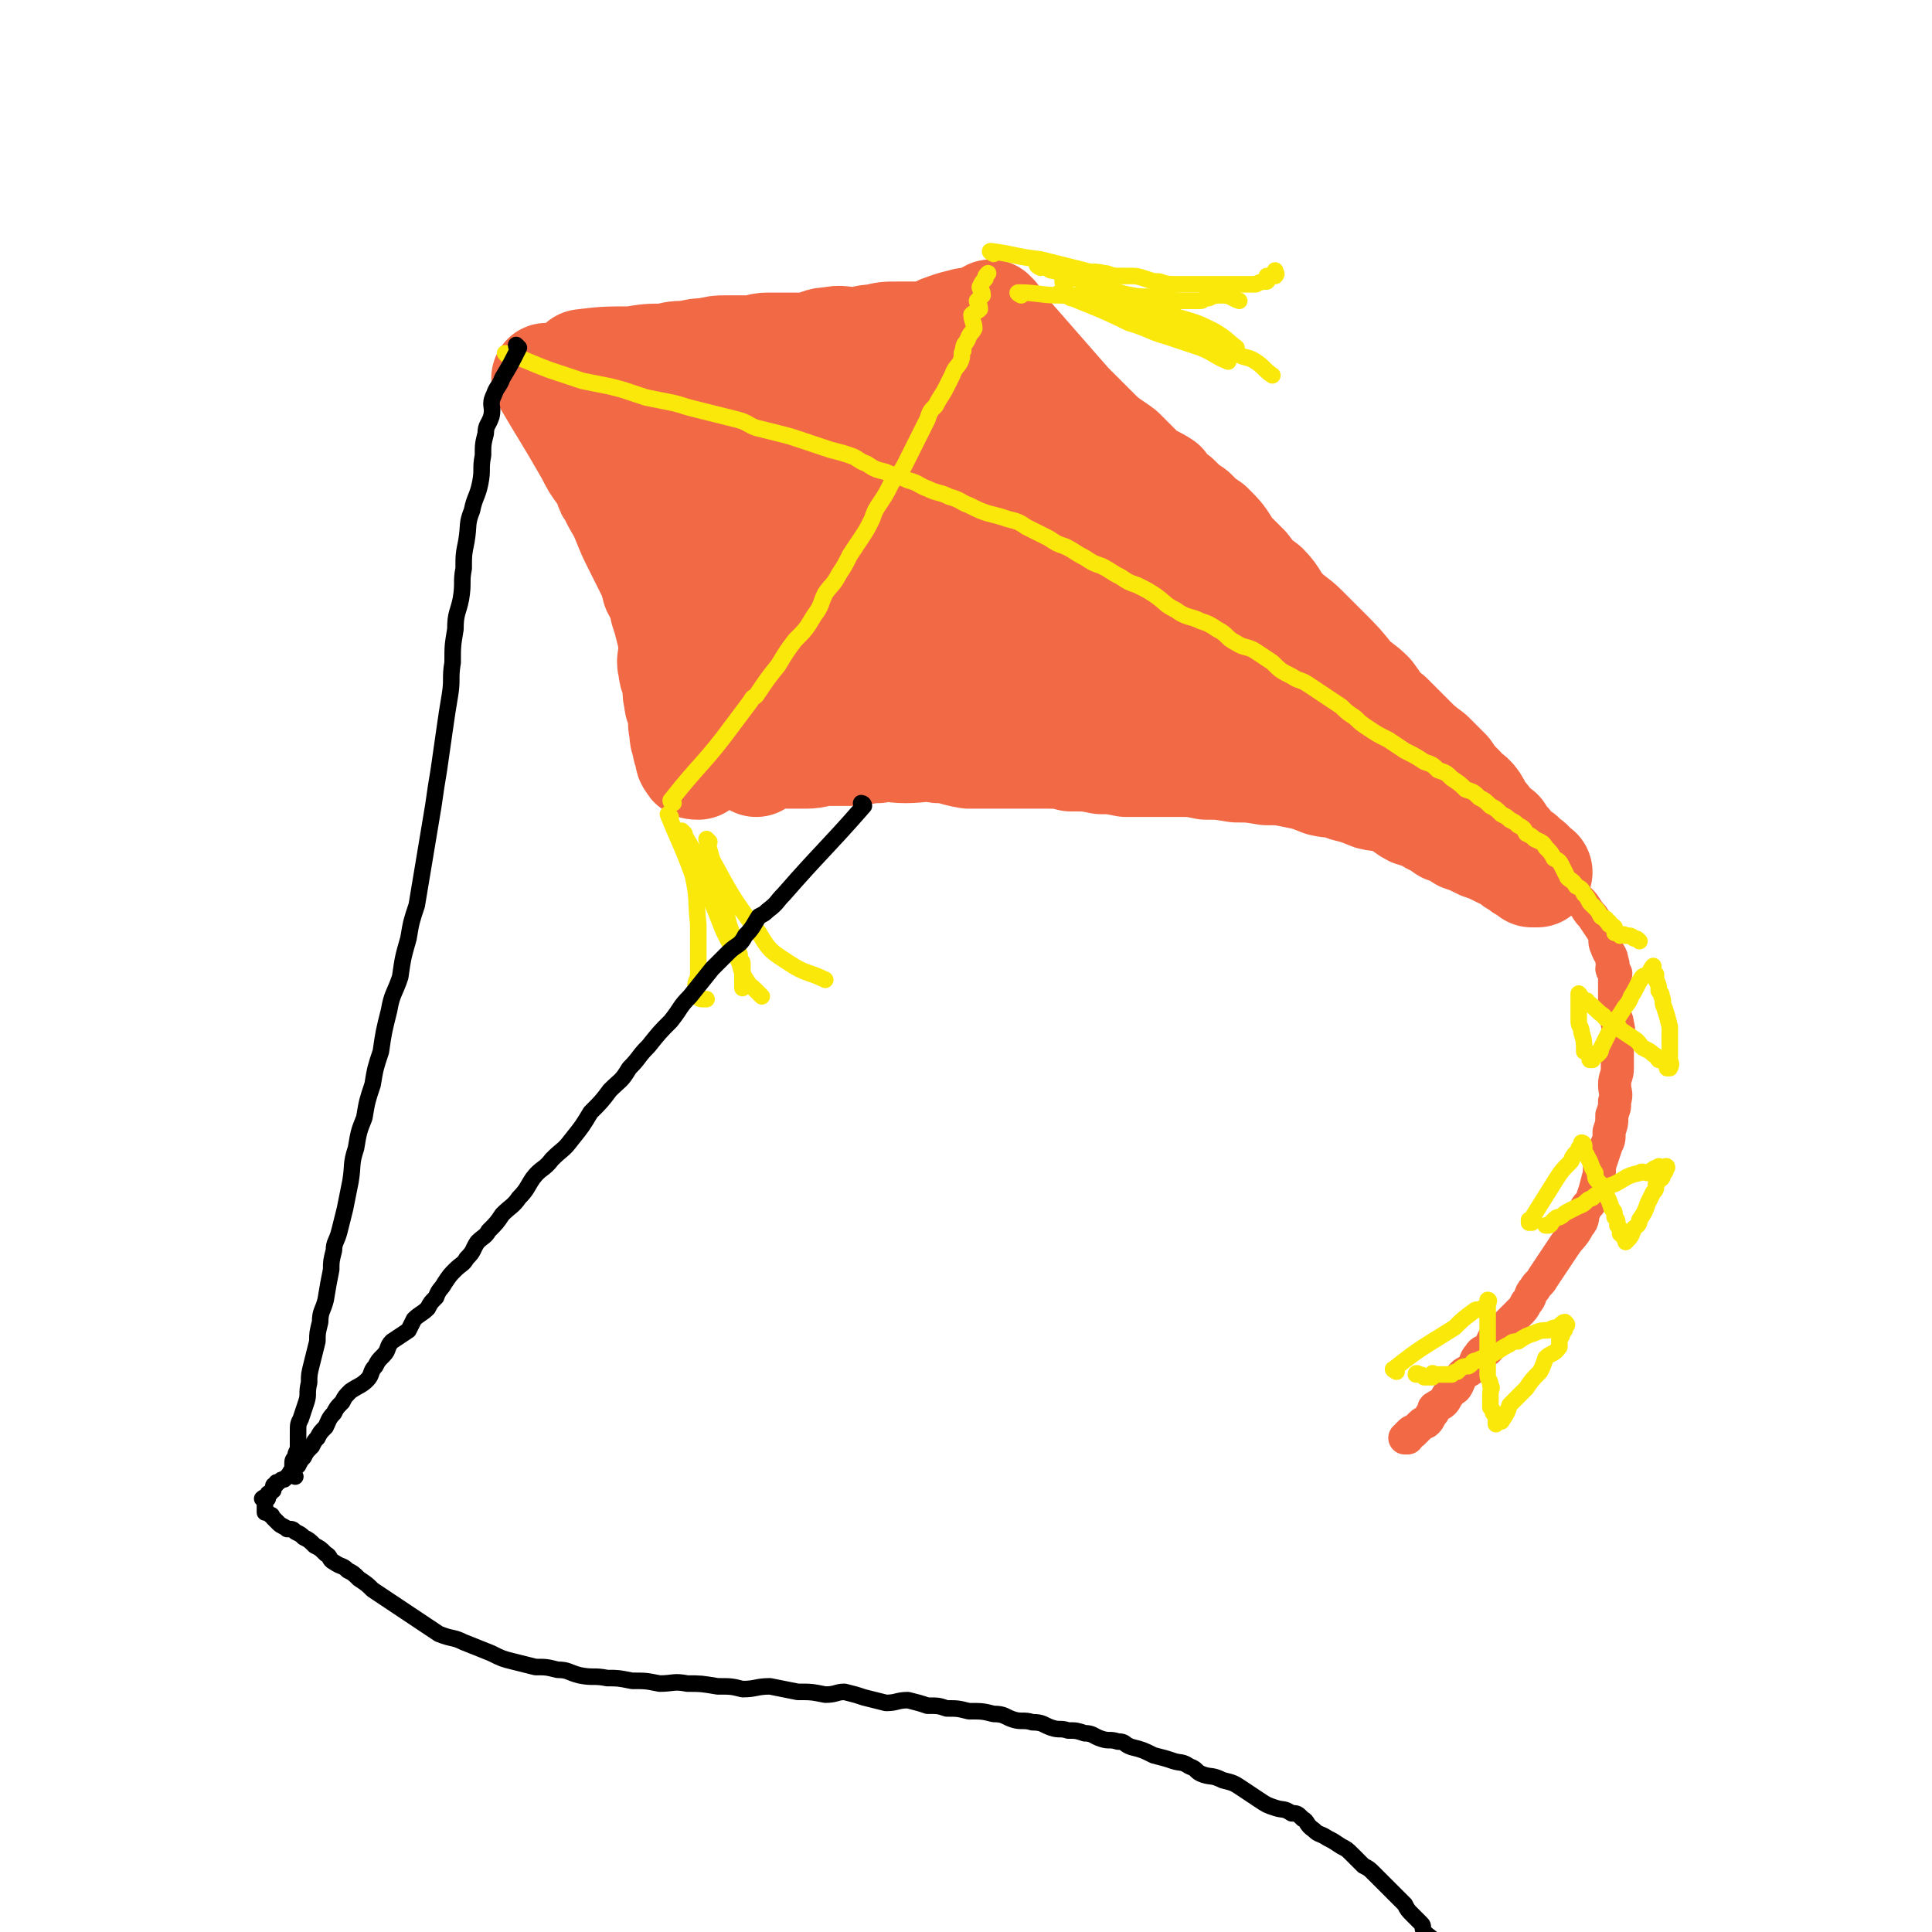 <svg viewBox='0 0 700 700' version='1.1' xmlns='http://www.w3.org/2000/svg' xmlns:xlink='http://www.w3.org/1999/xlink'><g fill='none' stroke='rgb(242,105,70)' stroke-width='40' stroke-linecap='round' stroke-linejoin='round'><path d='M199,138c0,0 -1,-1 -1,-1 7,12 8,13 16,27 2,4 2,4 5,8 1,2 1,2 2,4 0,1 0,1 1,2 2,5 3,5 5,10 2,5 2,5 4,9 2,4 2,4 4,8 2,4 2,4 3,8 2,4 2,3 3,8 1,3 1,3 2,7 1,4 1,4 1,8 0,3 -1,3 0,6 0,3 1,3 2,5 0,3 -1,3 0,6 0,3 1,3 2,6 0,3 -1,3 0,5 0,3 0,3 1,5 0,2 0,2 1,4 0,2 0,2 1,3 0,1 1,1 2,1 1,-1 0,-2 1,-3 '/><path d='M212,133c0,0 -1,-1 -1,-1 8,-1 9,-1 18,-1 6,-1 6,-1 12,-1 4,-1 4,-1 8,-1 4,-1 4,-1 7,-1 4,-1 4,-1 7,-1 2,0 2,0 3,0 3,0 3,0 5,0 4,0 4,-1 7,-1 4,0 4,0 7,0 4,0 4,0 8,0 4,-1 4,-2 8,-2 4,-1 4,0 8,0 4,0 4,-1 8,-1 4,-1 4,-1 8,-1 4,0 4,0 7,0 3,0 3,0 6,-1 3,-1 2,-1 5,-2 3,-1 3,-1 7,-2 '/><path d='M360,115c0,0 -1,0 -1,-1 0,0 0,1 0,1 14,16 14,16 28,32 5,5 5,5 10,10 4,4 5,4 9,7 4,4 4,4 8,8 3,2 4,2 7,4 0,1 0,1 0,1 3,2 2,2 5,4 3,3 3,3 6,5 3,3 3,3 6,5 4,4 4,4 7,9 3,3 3,3 6,6 3,4 3,4 7,7 4,4 3,5 7,9 3,3 4,3 7,6 4,4 4,4 8,8 5,5 5,5 9,10 3,3 4,3 7,6 3,4 3,5 7,8 4,4 4,4 8,8 3,3 3,3 7,6 3,3 3,3 6,6 2,3 2,3 5,6 2,3 3,2 5,5 2,3 1,4 4,6 2,3 2,3 5,5 1,2 1,2 3,4 1,2 1,2 4,4 0,1 1,0 1,1 1,1 1,1 2,2 1,0 1,0 1,1 1,1 1,1 1,2 1,0 1,0 1,0 1,0 1,0 1,0 0,0 0,0 -1,0 -1,0 -1,0 -1,0 -1,-1 -1,-1 -1,-2 -1,0 -1,0 -2,0 -1,-1 -1,-1 -3,-2 -2,-2 -2,-2 -5,-3 -4,-2 -4,-2 -7,-3 -4,-2 -4,-2 -7,-3 -3,-2 -3,-2 -6,-3 -3,-2 -2,-2 -5,-3 -3,-2 -4,-2 -7,-3 -4,-2 -3,-3 -7,-5 -4,-1 -4,0 -8,-1 -5,-2 -5,-2 -9,-3 -5,-2 -5,-1 -9,-2 -5,-2 -5,-2 -10,-3 -5,-1 -5,-1 -10,-1 -6,-1 -6,-1 -11,-1 -6,-1 -6,-1 -11,-1 -5,-1 -5,-1 -10,-1 -5,0 -5,0 -10,0 -5,0 -5,0 -9,0 -5,-1 -5,-1 -9,-1 -5,-1 -5,-1 -11,-1 -4,-1 -4,-1 -8,-1 -5,0 -5,0 -10,0 -5,0 -5,0 -10,0 -5,0 -5,0 -9,0 -6,-1 -6,-2 -11,-2 -6,-1 -6,0 -12,0 -5,0 -5,-1 -10,0 -5,0 -5,1 -10,1 -4,0 -4,0 -8,0 -4,0 -4,1 -8,1 -4,0 -4,0 -8,0 -3,0 -3,0 -6,0 -2,0 -2,-1 -4,0 0,0 0,0 0,1 -1,1 0,1 0,2 '/><path d='M288,245c0,0 -2,0 -1,-1 18,-7 18,-8 37,-14 11,-3 12,-3 23,-5 13,-1 13,0 25,0 13,0 13,0 25,1 11,1 11,1 22,3 9,2 9,3 18,5 6,2 5,2 11,4 3,1 4,1 7,2 1,0 3,1 3,1 0,0 -2,0 -3,0 -5,-1 -5,0 -10,-1 -9,-2 -9,-3 -17,-6 -10,-3 -10,-3 -21,-6 -12,-3 -12,-4 -24,-6 -11,-2 -11,-2 -23,-2 -11,-1 -11,-1 -22,-1 -10,0 -10,-1 -19,0 -7,0 -7,1 -13,2 -3,0 -3,0 -6,0 -1,0 -2,0 -3,1 0,0 1,0 2,1 4,2 4,3 8,4 8,3 9,3 17,4 13,2 13,1 26,3 13,2 12,2 25,4 13,2 13,1 26,3 10,2 10,3 21,4 9,2 9,1 19,2 6,1 6,1 12,2 3,0 3,0 6,0 1,0 2,0 1,0 -1,-1 -2,-1 -5,-1 -8,-2 -8,-2 -16,-3 -10,-2 -10,-2 -20,-3 -13,-2 -13,-2 -26,-3 -13,-2 -13,-2 -27,-3 -11,-1 -11,0 -23,-1 -10,-1 -10,-2 -20,-2 -8,-1 -9,0 -17,0 -3,0 -3,0 -6,0 -2,0 -2,0 -4,0 -1,0 -1,0 -3,0 -3,-1 -3,-2 -7,-3 -2,-1 -3,0 -5,-2 -5,-6 -5,-7 -9,-14 -5,-8 -5,-8 -9,-15 -3,-6 -2,-7 -6,-13 -3,-6 -3,-5 -7,-11 -2,-4 -2,-5 -5,-9 -2,-3 -3,-3 -6,-7 -1,-1 -1,-2 -2,-3 -1,-2 -1,-1 -2,-2 -1,-1 -2,-2 -2,-2 0,0 1,1 2,2 0,0 -1,1 0,1 5,6 6,5 12,11 6,6 5,7 11,13 5,6 5,6 11,12 2,3 2,3 4,6 5,7 5,7 9,13 2,3 3,2 4,5 1,3 1,3 2,6 0,2 2,2 2,3 0,1 0,2 -1,3 -1,1 -2,0 -3,0 -3,-1 -3,0 -6,-2 -5,-4 -4,-5 -8,-10 -6,-7 -6,-7 -12,-14 -6,-8 -6,-8 -11,-15 -5,-7 -5,-8 -9,-15 -3,-6 -4,-6 -7,-12 -2,-4 -2,-4 -3,-8 0,-2 0,-2 1,-4 0,0 0,0 1,0 2,0 2,0 4,1 6,2 6,1 12,3 8,3 8,4 16,8 13,6 13,6 26,13 11,6 11,7 23,13 9,5 10,5 19,11 7,4 6,5 13,9 3,2 4,1 8,3 2,1 2,1 4,2 1,0 1,1 2,1 0,0 -1,-2 -2,-2 -3,-3 -3,-3 -7,-5 -9,-6 -9,-6 -19,-10 -9,-4 -9,-3 -19,-7 -10,-3 -10,-2 -20,-7 -7,-3 -7,-4 -13,-9 -5,-4 -6,-3 -10,-8 -3,-3 -2,-3 -4,-7 -1,-2 -3,-3 -3,-4 1,0 2,0 4,1 2,0 1,1 3,1 6,2 6,2 12,3 9,3 9,2 17,5 13,5 13,5 25,10 11,4 11,3 21,9 9,4 9,5 17,10 7,4 8,4 15,8 4,4 4,4 8,7 2,2 5,3 4,3 -3,0 -6,0 -12,-2 -9,-5 -9,-6 -18,-12 -8,-6 -8,-6 -15,-12 -8,-6 -8,-6 -14,-13 -6,-7 -6,-7 -11,-14 -3,-5 -3,-5 -6,-10 -1,-2 -2,-2 -4,-4 0,0 0,-1 1,-1 2,-1 3,0 6,1 8,2 8,2 15,5 11,5 10,6 20,12 11,6 11,6 22,13 12,8 12,8 25,17 11,8 10,9 21,17 9,7 10,6 19,13 7,5 7,5 14,11 3,2 2,3 6,5 2,1 3,2 4,2 0,0 -1,-1 -1,-2 0,-1 1,-1 0,-2 -5,-4 -6,-3 -11,-8 -8,-8 -6,-10 -15,-19 -8,-8 -9,-8 -18,-15 -9,-8 -9,-8 -18,-14 -9,-6 -9,-5 -18,-10 -6,-3 -6,-3 -11,-6 -4,-1 -4,-2 -8,-3 -1,-1 -3,-1 -3,-1 0,0 1,0 3,1 2,2 2,2 5,4 7,5 7,5 14,11 11,7 11,7 22,15 11,7 11,7 22,15 11,9 10,9 21,18 5,5 5,5 10,10 '/><path d='M293,227c0,0 -1,-1 -1,-1 0,0 1,1 1,1 -5,2 -6,2 -10,5 -1,0 -1,1 0,1 2,0 3,0 6,-1 8,-3 8,-2 16,-5 12,-5 12,-5 24,-11 8,-3 9,-3 16,-8 6,-4 6,-5 12,-8 4,-3 5,-3 10,-5 1,-1 1,-1 2,-2 '/><path d='M322,207c0,0 0,-1 -1,-1 -5,3 -5,4 -9,7 -12,8 -12,8 -24,16 -1,1 -1,1 -2,3 -2,1 -2,1 -3,2 -1,0 0,1 0,1 0,0 0,0 0,0 0,-1 -1,-1 0,-1 3,-6 3,-6 8,-12 4,-6 4,-7 9,-13 3,-4 4,-4 8,-8 2,-2 3,-1 6,-3 1,-1 2,-3 3,-3 0,0 -1,1 -1,2 -1,1 0,1 0,1 0,1 0,1 0,1 0,1 0,1 0,1 -1,1 -1,0 -1,1 -1,0 -1,1 0,1 1,1 1,0 3,0 '/><path d='M339,211c0,0 -1,-1 -1,-1 '/><path d='M298,233c0,0 -1,-1 -1,-1 '/><path d='M258,258c0,0 -1,-1 -1,-1 '/></g>
<g fill='none' stroke='rgb(242,105,70)' stroke-width='12' stroke-linecap='round' stroke-linejoin='round'><path d='M540,299c0,0 -1,-1 -1,-1 0,0 0,0 0,1 12,10 12,10 24,20 4,3 5,2 8,6 4,3 3,4 6,7 2,3 2,3 4,6 1,3 0,3 1,5 1,3 2,3 2,5 1,2 0,2 0,3 0,1 1,0 1,1 1,1 0,1 0,2 0,1 0,1 0,3 0,2 0,2 0,4 0,3 0,3 0,5 0,3 1,3 1,5 1,3 0,3 0,6 0,3 0,3 0,5 0,3 0,3 0,5 0,3 -1,3 -1,6 0,3 1,3 0,6 0,3 0,2 -1,5 0,3 0,3 -1,6 0,3 0,3 -1,5 -1,3 -1,3 -2,6 -1,3 0,3 -1,6 -1,4 -1,4 -2,7 -1,3 -2,2 -3,5 -1,2 0,3 -2,5 -2,4 -3,4 -5,7 -2,3 -2,3 -4,6 -2,3 -2,3 -4,6 -1,2 -2,2 -3,4 -2,2 -1,3 -3,5 -1,2 -1,2 -3,4 -2,2 -2,2 -4,4 -2,2 -2,2 -4,4 -2,2 -1,3 -3,5 -1,1 -2,0 -3,2 -2,2 -1,3 -3,5 -1,1 -2,1 -3,2 -1,1 -1,2 -2,4 -1,2 -2,1 -3,3 -1,1 -1,2 -2,3 -1,1 -2,1 -3,2 -1,0 0,1 -1,2 -1,1 -1,2 -2,3 -1,1 -1,0 -2,1 0,0 0,0 -1,1 -1,1 -1,1 -2,2 0,0 0,-1 -1,0 0,0 0,0 -1,1 0,0 1,0 0,1 0,0 -1,0 -1,0 0,0 1,0 1,0 '/></g>
<g fill='none' stroke='rgb(250,232,11)' stroke-width='6' stroke-linecap='round' stroke-linejoin='round'><path d='M506,497c0,0 -2,-1 -1,-1 10,-8 11,-8 22,-15 3,-3 3,-3 7,-6 1,-1 2,0 3,-1 2,-1 2,-2 2,-3 1,0 0,1 0,2 0,0 0,0 0,1 0,1 0,1 0,3 0,1 0,1 0,3 0,2 0,2 0,4 0,3 0,3 0,5 0,2 0,2 0,4 0,3 0,3 0,5 0,2 1,2 1,4 1,1 0,1 0,3 0,1 0,1 0,3 0,1 0,1 0,2 1,1 1,1 1,2 1,1 1,1 1,3 0,0 0,1 0,1 1,-1 2,-1 2,-1 2,-3 2,-3 3,-6 3,-3 3,-3 6,-6 2,-3 2,-3 5,-6 1,-2 1,-2 2,-5 2,-2 3,-1 5,-4 0,-1 0,-1 0,-3 1,-1 1,-1 1,-2 1,-1 1,-1 1,-2 1,-1 1,-1 0,-2 -1,0 -1,1 -3,2 -1,0 -1,0 -3,1 -2,0 -3,0 -5,1 -3,1 -3,1 -6,3 -1,0 -2,0 -3,1 -4,2 -3,2 -7,4 -3,1 -3,1 -5,2 -2,0 -1,1 -3,2 -1,0 -2,0 -3,1 0,0 0,0 -1,1 -1,0 -1,0 -2,1 -1,0 -1,0 -2,0 -1,0 -1,0 -2,0 -1,0 -1,0 -1,0 -1,0 -1,0 -1,0 -1,0 -1,-1 -1,0 0,0 0,0 0,1 0,0 0,0 -1,0 -1,0 -1,0 -2,0 -1,-1 -1,-1 -2,-1 -1,-1 -1,0 -1,0 0,0 1,0 1,0 '/><path d='M555,443c0,0 -1,-1 -1,-1 0,0 0,1 0,1 5,-8 5,-8 10,-16 2,-3 2,-3 5,-6 1,-1 0,-1 1,-2 1,-2 2,-1 2,-3 1,0 1,-1 1,-2 1,0 1,1 1,2 0,1 0,1 0,2 0,0 1,0 1,1 2,3 1,3 3,6 0,2 0,2 1,3 1,1 1,1 2,3 1,1 1,1 1,2 1,2 1,2 2,5 1,1 1,1 1,3 1,1 1,1 1,3 1,1 1,1 1,2 0,0 0,0 0,1 0,0 1,0 1,1 1,0 1,-1 1,0 0,0 0,0 0,1 0,0 0,1 0,1 2,-2 2,-2 3,-5 1,-1 2,-1 2,-3 2,-3 2,-3 3,-6 1,-2 1,-2 2,-4 1,-1 1,-1 1,-3 1,-1 1,-1 1,-2 1,0 1,0 1,0 1,-1 0,-2 0,-3 0,0 1,1 1,1 1,-1 0,-1 0,-2 0,0 1,0 1,0 0,-1 -1,0 -2,0 -1,0 -1,-1 -1,0 -2,0 -2,1 -4,2 -1,0 -2,-1 -3,0 -5,1 -5,2 -9,4 -3,1 -3,1 -5,3 -2,1 -2,1 -3,2 -3,1 -2,2 -5,3 -2,1 -2,1 -4,2 -2,1 -1,1 -3,2 -1,0 -1,0 -2,1 0,0 0,0 -1,1 0,0 0,1 -1,1 0,0 -1,0 -1,0 0,0 1,0 1,0 '/><path d='M575,381c0,0 -1,-1 -1,-1 0,0 0,1 0,1 0,-3 0,-4 -1,-7 0,-2 -1,-2 -1,-4 0,-1 0,-1 0,-3 0,-1 0,-1 0,-2 0,-1 0,-1 0,-2 0,0 0,0 0,-1 0,-1 0,-1 0,-2 0,0 1,1 1,2 1,0 1,0 1,1 1,0 1,-1 1,0 3,2 3,3 6,5 1,2 2,1 3,2 2,1 2,1 3,3 3,2 3,2 6,4 2,2 1,2 3,3 2,1 2,1 3,2 2,1 1,1 2,2 1,0 1,-1 1,0 1,0 1,0 1,1 1,0 1,0 1,1 0,0 0,0 0,1 0,0 1,0 1,0 1,-2 0,-2 0,-3 0,-2 0,-2 0,-3 0,-2 0,-2 0,-4 0,-1 0,-1 0,-2 0,-2 0,-2 0,-3 -1,-4 -1,-4 -2,-7 -1,-2 0,-2 -1,-4 0,-1 0,-1 -1,-2 0,-2 0,-2 -1,-4 0,0 0,0 0,-1 0,0 0,0 0,-1 0,0 -1,0 -1,-1 -1,0 0,0 0,-1 0,0 0,-1 0,-1 -1,1 -1,2 -2,3 -1,1 -1,0 -2,1 -2,3 -2,4 -4,7 -1,3 -2,3 -3,5 -2,3 -2,3 -4,6 -1,2 -1,2 -2,4 -1,2 -1,2 -2,4 0,1 0,1 -1,2 -1,1 -1,0 -2,1 0,0 0,1 0,1 0,0 -1,0 -1,0 '/><path d='M244,291c0,0 -1,0 -1,-1 11,-14 12,-13 23,-28 3,-4 3,-4 6,-8 1,-2 1,-1 2,-2 4,-6 4,-6 8,-11 3,-5 3,-5 6,-9 4,-4 4,-4 7,-9 3,-4 2,-4 4,-8 2,-3 3,-3 5,-7 2,-3 2,-3 4,-7 2,-3 2,-3 4,-6 2,-3 2,-3 4,-7 1,-3 1,-3 3,-6 2,-3 2,-3 4,-7 2,-3 3,-3 5,-7 2,-4 2,-4 4,-8 2,-4 2,-4 4,-8 1,-3 1,-3 3,-5 2,-4 2,-3 4,-7 1,-2 1,-2 2,-4 1,-3 2,-3 3,-5 1,-2 0,-3 1,-4 0,-3 1,-2 2,-5 1,-2 1,-1 2,-3 0,-2 -1,-3 -1,-5 1,-1 2,-1 3,-2 0,-2 -1,-2 -1,-3 1,-1 1,-1 2,-2 0,-2 -1,-2 -1,-3 1,-2 1,-2 2,-3 0,-1 0,-1 1,-2 '/><path d='M184,129c0,0 -1,-1 -1,-1 7,2 8,3 16,6 6,2 6,2 12,4 5,1 5,1 10,2 4,1 4,1 7,2 3,1 3,1 6,2 5,1 5,1 10,2 4,1 3,1 7,2 4,1 4,1 8,2 4,1 4,1 8,2 4,1 4,2 7,3 4,1 4,1 8,2 4,1 4,1 7,2 3,1 3,1 6,2 3,1 3,1 6,2 4,1 4,1 7,2 3,1 3,2 6,3 3,2 3,2 7,3 4,2 4,1 8,3 4,1 4,2 7,3 4,2 4,1 8,3 4,1 4,2 7,3 4,2 4,2 7,3 4,1 4,1 7,2 4,1 4,1 7,3 4,2 4,2 8,4 3,2 3,2 6,3 4,2 3,2 7,4 3,2 3,2 6,3 4,2 3,2 7,4 3,2 3,2 6,3 4,2 4,2 7,4 4,3 3,3 7,5 4,3 5,2 9,4 3,1 3,1 6,3 4,2 3,3 7,5 3,2 4,1 7,3 3,2 3,2 6,4 3,3 3,3 7,5 3,2 3,1 6,3 3,2 3,2 6,4 3,2 3,2 6,4 2,2 2,2 5,4 2,2 2,2 5,4 3,2 3,2 7,4 3,2 3,2 6,4 4,2 4,2 7,4 3,1 3,1 5,3 3,1 3,1 5,3 3,2 3,2 5,4 3,1 3,1 5,3 2,1 2,1 4,3 2,1 2,1 4,3 2,1 2,1 3,2 2,1 2,1 3,2 2,1 2,1 3,3 2,1 2,1 3,2 2,1 3,1 4,3 2,2 2,2 3,4 2,1 2,1 3,3 1,2 1,2 2,4 1,1 2,1 3,3 2,1 2,1 3,3 1,1 1,1 2,3 1,1 1,1 2,2 1,1 1,1 2,3 1,1 1,0 2,1 0,1 0,1 1,1 0,0 0,0 0,1 1,0 1,0 2,1 0,1 0,1 0,2 1,0 1,0 2,1 1,0 1,-1 2,0 2,0 2,0 3,1 1,0 1,0 2,1 '/><path d='M360,92c0,0 -2,-1 -1,-1 8,1 9,2 18,3 4,1 4,1 8,2 4,1 4,1 8,2 3,1 3,0 7,1 2,0 2,1 5,1 2,0 2,0 4,0 3,0 3,0 6,1 3,1 3,1 5,1 3,1 3,1 7,1 3,0 3,0 6,0 2,0 2,0 5,0 2,0 2,0 5,0 2,0 2,0 5,0 1,0 1,0 3,0 2,0 2,0 4,0 0,0 0,0 0,0 2,-1 2,-1 4,-1 0,0 0,0 0,0 1,-1 0,-1 0,-2 1,0 1,0 1,0 1,0 1,0 1,0 1,0 1,0 1,0 1,-1 0,-1 0,-2 '/><path d='M243,296c0,0 -1,-1 -1,-1 4,10 5,11 9,22 2,9 1,9 2,18 0,6 0,6 0,13 0,3 0,3 0,6 -1,2 -1,2 -1,4 0,1 0,2 1,3 0,1 1,1 2,1 0,0 0,0 1,0 '/><path d='M257,305c0,0 -1,-1 -1,-1 3,12 4,13 7,26 1,5 1,5 3,10 1,3 1,3 2,6 0,1 -1,1 0,2 0,0 1,0 1,1 0,4 0,4 0,9 '/><path d='M253,312c0,0 -1,-1 -1,-1 4,12 5,13 10,26 3,6 3,6 6,12 1,4 1,4 3,7 0,1 1,1 2,2 1,1 1,1 3,3 '/><path d='M257,309c0,0 -1,-1 -1,-1 8,14 8,16 19,30 4,7 5,7 11,11 6,4 7,3 13,6 '/><path d='M248,302c0,0 -1,-1 -1,-1 7,12 8,13 15,26 '/><path d='M377,97c0,0 -2,-1 -1,-1 9,3 10,4 21,7 7,2 7,3 13,4 5,1 5,0 10,1 4,0 4,1 8,1 3,0 4,0 7,0 1,0 1,-1 3,-1 2,-1 2,-1 5,-1 3,0 3,1 6,2 '/><path d='M370,107c0,0 -2,-1 -1,-1 7,0 8,1 15,1 4,0 4,0 8,0 3,0 3,0 6,0 1,0 1,0 3,0 1,0 1,0 2,0 12,4 12,3 24,8 7,2 7,2 13,5 5,3 4,3 8,6 '/><path d='M388,108c0,0 -2,-1 -1,-1 9,3 10,3 20,6 7,2 7,2 13,4 5,2 5,1 10,3 3,1 3,1 6,2 3,1 3,2 6,3 3,2 3,2 6,3 3,2 4,1 7,3 3,2 3,3 6,5 '/><path d='M385,107c0,0 -2,-1 -1,-1 11,5 13,5 25,11 7,2 7,3 14,5 6,2 6,2 12,4 5,2 5,3 10,5 '/><path d='M392,100c0,0 -1,0 -1,-1 '/><path d='M386,103c0,0 -1,0 -1,-1 '/><path d='M381,98c0,0 -1,0 -1,-1 '/></g>
<g fill='none' stroke='rgb(0,0,0)' stroke-width='6' stroke-linecap='round' stroke-linejoin='round'><path d='M188,126c0,0 -1,0 -1,-1 0,0 1,1 1,1 -3,6 -3,6 -6,11 -1,3 -2,3 -3,6 -2,4 0,4 -1,8 -1,3 -2,3 -2,6 -1,4 -1,4 -1,8 -1,5 0,5 -1,10 -1,5 -2,5 -3,10 -2,5 -1,5 -2,11 -1,5 -1,5 -1,10 -1,5 0,5 -1,11 -1,5 -2,5 -2,11 -1,6 -1,6 -1,12 -1,6 0,6 -1,12 -1,6 -1,6 -2,13 -1,7 -1,7 -2,14 -1,6 -1,6 -2,13 -1,6 -1,6 -2,12 -1,6 -1,6 -2,12 -1,6 -1,6 -2,12 -2,6 -2,6 -3,12 -2,7 -2,7 -3,14 -2,6 -3,6 -4,12 -2,8 -2,8 -3,15 -2,6 -2,6 -3,12 -2,6 -2,6 -3,12 -2,5 -2,5 -3,11 -2,6 -1,6 -2,12 -1,5 -1,5 -2,10 -1,4 -1,4 -2,8 -1,4 -2,4 -2,7 -1,4 -1,4 -1,7 -1,5 -1,5 -2,11 -1,4 -2,4 -2,8 -1,4 -1,4 -1,7 -1,4 -1,4 -2,8 -1,4 -1,4 -1,7 -1,4 0,4 -1,7 -1,3 -1,3 -2,6 -1,2 -1,2 -1,5 0,3 0,3 0,5 0,2 -1,2 -1,4 -1,1 -1,1 -1,3 0,1 0,1 0,2 0,0 -1,0 -1,1 0,0 1,0 2,1 '/><path d='M313,292c0,0 -1,-1 -1,-1 0,0 1,0 1,1 -14,16 -15,16 -29,32 -3,3 -2,3 -6,6 -1,1 -1,1 -3,2 -2,3 -2,4 -5,7 -2,4 -3,3 -6,6 -3,3 -3,3 -6,6 -4,5 -4,5 -8,10 -4,4 -3,4 -7,9 -4,4 -4,4 -8,9 -4,4 -3,4 -7,8 -3,5 -3,4 -7,8 -3,4 -3,4 -7,8 -3,5 -3,5 -7,10 -3,4 -3,3 -7,7 -3,4 -4,3 -7,7 -2,3 -2,4 -5,7 -2,3 -3,3 -6,6 -2,3 -2,3 -5,6 -1,2 -2,2 -4,4 -2,3 -1,3 -4,6 -1,2 -2,2 -4,4 -2,2 -2,2 -4,5 -1,2 -2,2 -3,5 -2,2 -2,2 -3,4 -2,2 -3,2 -5,4 -1,2 -1,2 -2,4 -3,2 -3,2 -6,4 -2,2 -1,3 -3,5 -2,2 -2,2 -3,4 -2,2 -1,3 -3,5 -2,2 -3,2 -6,4 -2,2 -2,2 -3,4 -2,2 -2,2 -3,4 -2,2 -2,3 -3,5 -2,2 -2,2 -3,4 -1,1 -1,1 -2,3 -2,2 -2,2 -3,4 -1,1 -1,1 -2,3 -2,1 -2,1 -3,3 -1,1 -1,1 -2,2 -1,0 -1,0 -2,1 -1,0 -1,0 -1,1 -1,0 -1,0 -1,1 0,0 0,0 0,1 0,0 -1,0 -1,1 -1,0 -1,0 -1,1 0,0 0,0 0,1 -1,0 -1,-1 -2,0 0,0 1,0 1,1 0,0 0,0 0,1 0,0 0,0 0,1 0,0 0,0 0,1 0,0 0,0 0,1 1,0 1,0 2,1 1,0 0,0 1,1 1,1 1,1 2,2 1,1 2,1 3,2 2,0 2,0 3,1 2,1 2,1 3,2 2,1 2,1 4,3 2,1 2,1 4,3 2,1 1,2 3,3 3,2 3,1 5,3 2,1 2,1 4,3 3,2 3,2 5,4 3,2 3,2 6,4 3,2 3,2 6,4 3,2 3,2 6,4 3,2 3,2 6,4 5,2 5,1 9,3 5,2 5,2 10,4 4,2 4,2 8,3 4,1 4,1 8,2 4,0 4,0 8,1 4,0 4,1 8,2 5,1 5,0 10,1 4,0 4,0 9,1 5,0 5,0 10,1 5,0 5,-1 10,0 5,0 5,0 11,1 5,0 5,0 9,1 5,0 5,-1 10,-1 5,1 5,1 10,2 5,0 5,0 10,1 4,0 4,-1 7,-1 4,1 4,1 7,2 4,1 4,1 8,2 4,0 4,-1 8,-1 4,1 4,1 7,2 4,0 4,0 7,1 4,0 4,0 8,1 5,0 5,0 9,1 4,0 4,1 7,2 3,1 4,0 7,1 4,0 4,1 7,2 3,1 3,0 6,1 3,0 3,0 6,1 3,0 3,1 6,2 3,1 3,0 6,1 3,0 2,1 5,2 4,1 4,1 8,3 4,1 4,1 7,2 3,1 3,0 6,2 3,1 2,2 5,3 3,1 3,0 7,2 4,1 4,1 7,3 3,2 3,2 6,4 3,2 3,2 6,3 3,1 3,0 6,2 2,0 2,0 4,2 2,1 1,2 4,4 2,2 2,1 5,3 2,1 2,1 5,3 2,1 2,1 4,3 2,2 2,2 4,4 2,1 2,1 4,3 2,2 2,2 4,4 2,2 2,2 4,4 1,1 1,1 3,3 1,2 1,2 3,4 1,1 1,1 3,3 1,1 0,1 1,3 2,2 3,2 4,4 1,2 0,3 0,5 1,1 2,1 2,3 2,2 2,2 2,4 1,2 1,2 1,5 1,2 2,2 3,5 0,2 0,2 0,5 1,3 1,3 1,6 1,3 1,3 1,7 1,4 0,4 0,8 0,3 0,3 0,6 0,4 -1,4 -1,8 0,2 0,2 0,4 '/></g>
</svg>